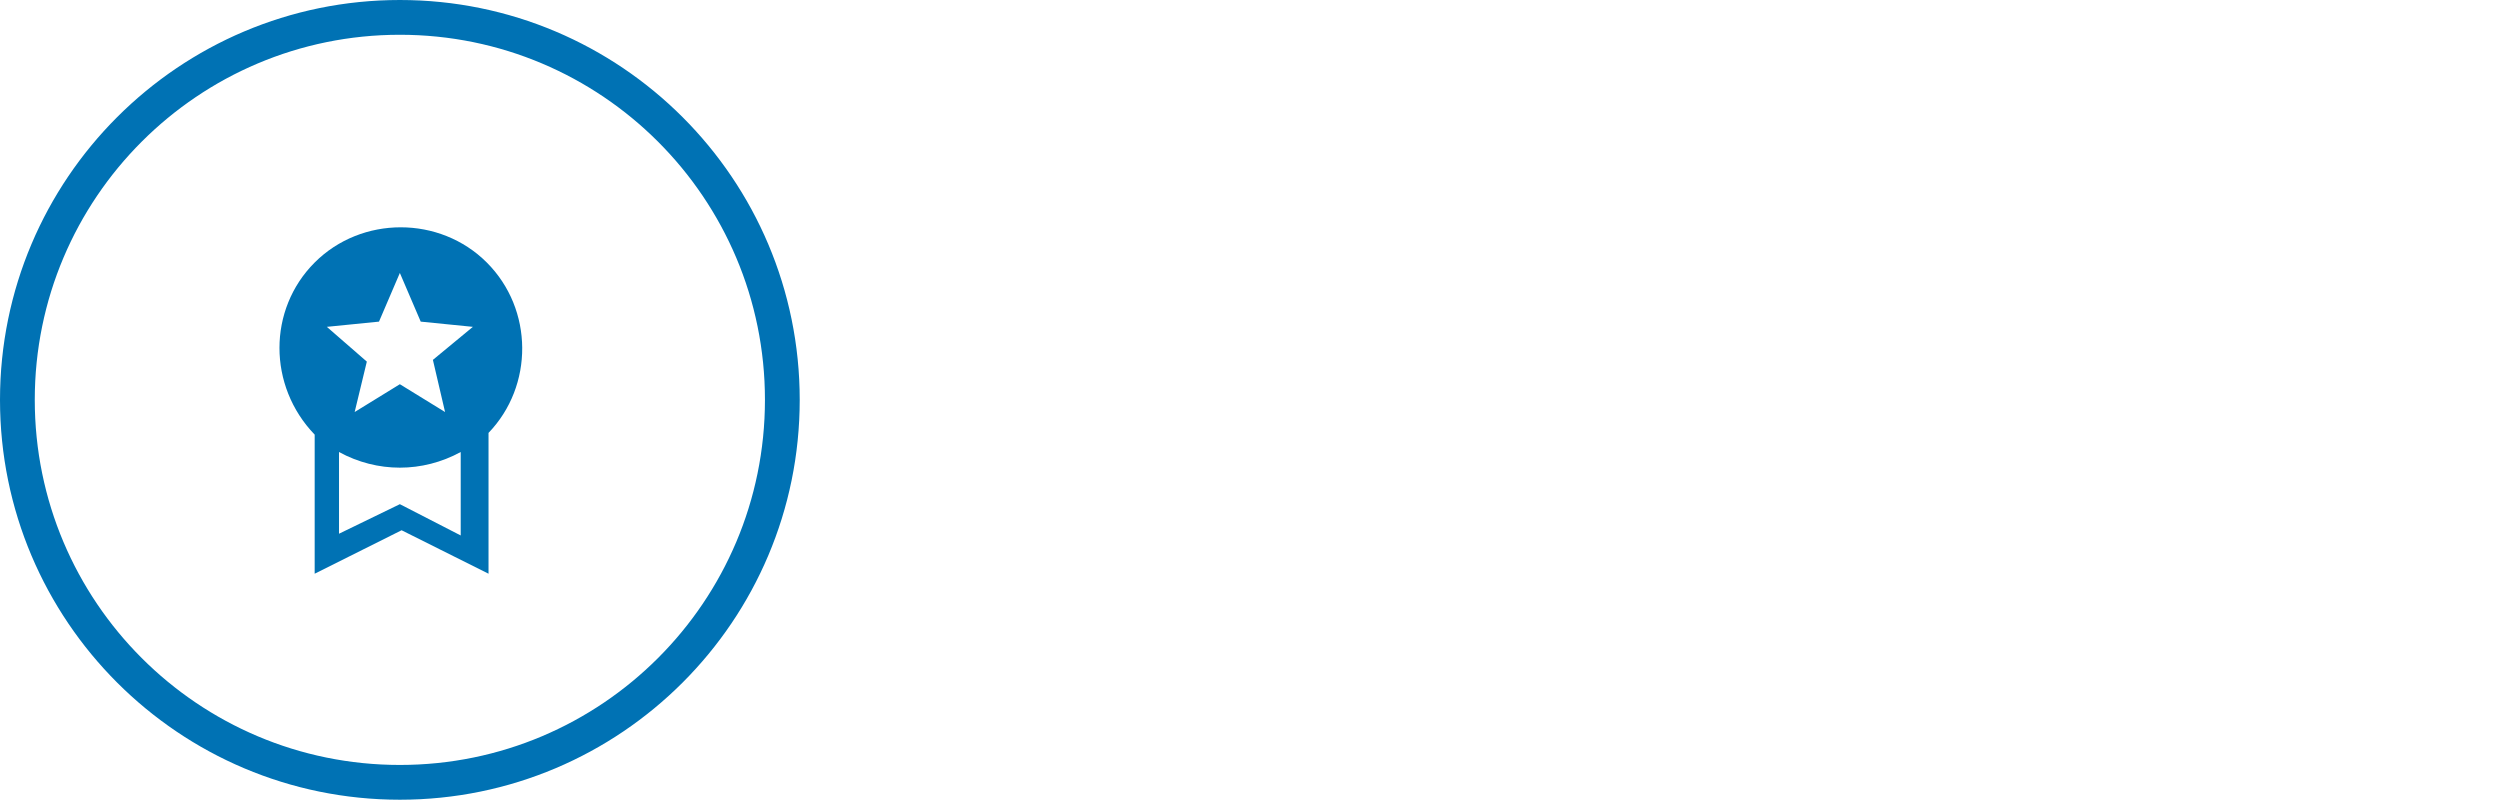 <?xml version="1.0" encoding="UTF-8"?>
<svg xmlns="http://www.w3.org/2000/svg" xmlns:xlink="http://www.w3.org/1999/xlink" version="1.1" id="Ebene_1" x="0px" y="0px" viewBox="0 0 143.8 46" style="enable-background:new 0 0 143.8 46;" xml:space="preserve">
<style type="text/css">
	.st0{fill:#0072B4;}
</style>
<g>
	<path class="st0" d="M28,15.1c-2.7-2.7-7.2-2.7-9.9,0c-2.7,2.7-2.7,7.1,0,9.9v6.6V32v1l5-2.5l5,2.5v-1v-0.5v-6.6   C30.7,22.2,30.7,17.8,28,15.1z M26.5,30.8L23,29l-3.5,1.7v-4.7c2.2,1.2,4.8,1.2,7,0C26.5,26.1,26.5,30.8,26.5,30.8z M24.9,20.7   l0.7,3L23,22.1l-2.6,1.6l0.7-2.9l-2.3-2l3-0.3l1.2-2.8l1.2,2.8l3,0.3L24.9,20.7z"></path>
	<path class="st0" d="M23,46C10.3,46,0,35.7,0,23C0,10.3,10.3,0,23,0c12.7,0,23,10.3,23,23C46,35.7,35.7,46,23,46z M23,2   C11.4,2,2,11.4,2,23c0,11.6,9.4,21,21,21s21-9.4,21-21C44,11.4,34.6,2,23,2z"></path>
</g>
</svg>
